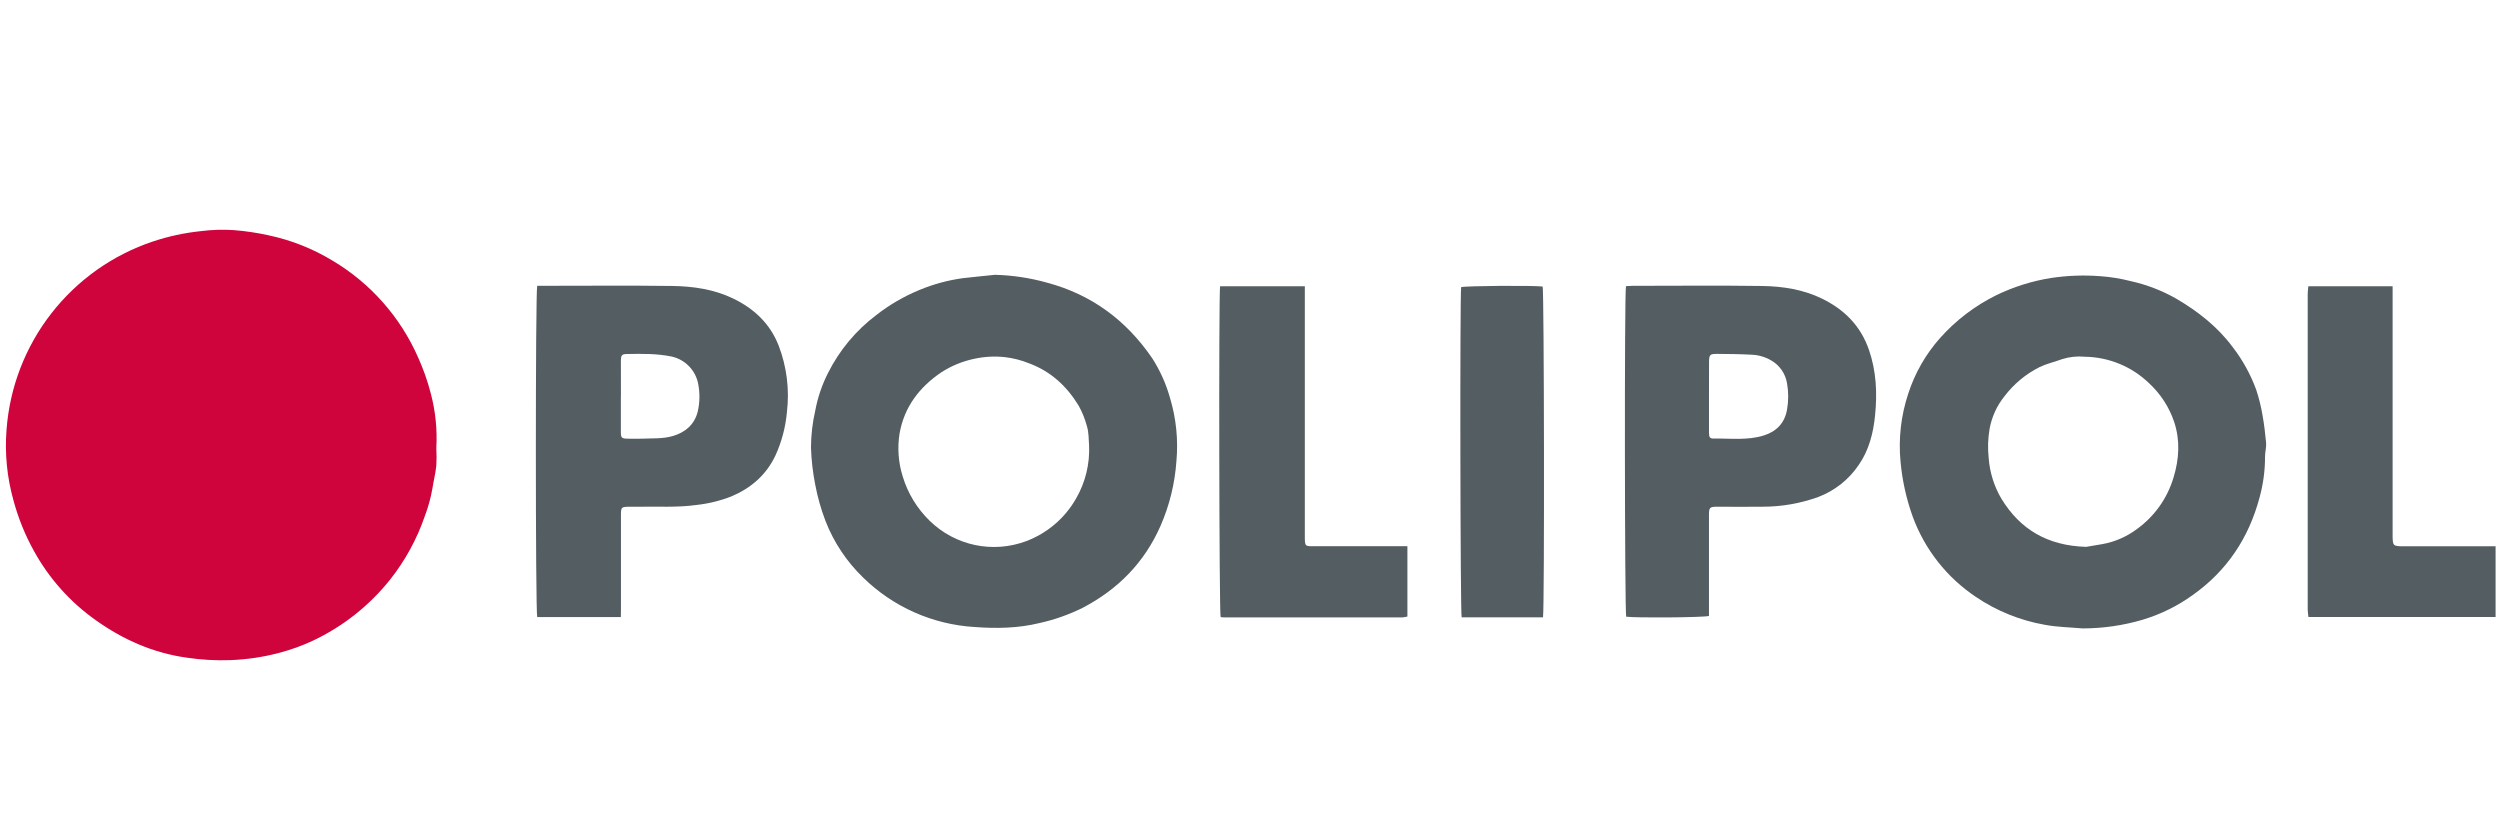 <?xml version="1.0" encoding="utf-8"?>
<svg xmlns="http://www.w3.org/2000/svg" width="901" height="297" viewBox="0 0 901 297" fill="none">
<path d="M157.25 161.48C157.373 163.595 157.373 165.715 157.25 167.83C156.96 170.61 156.25 173.34 155.83 176.12C155.243 179.469 154.339 182.753 153.13 185.93C150.283 194.258 146.032 202.038 140.56 208.93C133.081 218.301 123.549 225.828 112.7 230.93C108.965 232.678 105.083 234.094 101.1 235.16C95.181 236.765 89.098 237.688 82.97 237.91C77.754 238.093 72.532 237.799 67.37 237.03C55.23 235.35 44.37 230.54 34.47 223.49C25.306 216.992 17.725 208.512 12.29 198.68C9.062 192.879 6.56 186.703 4.84 180.29C2.531 172.048 1.688 163.464 2.35 154.93C3.467 139.665 9.076 125.072 18.47 112.988C27.864 100.904 40.622 91.869 55.14 87.02C60.737 85.156 66.521 83.909 72.39 83.3C76.349 82.792 80.347 82.671 84.33 82.94C88.552 83.276 92.745 83.904 96.88 84.82C105.003 86.556 112.778 89.642 119.88 93.95C133.51 102.071 144.269 114.239 150.66 128.76C152.576 132.992 154.121 137.382 155.28 141.88C156.963 148.27 157.628 154.884 157.25 161.48Z" fill="#CF043C"/>
<path d="M750.55 226.479C746 226.069 741.38 226.019 736.91 225.169C728.006 223.596 719.535 220.161 712.05 215.089C701.63 208.11 693.687 198.011 689.36 186.239C687.048 179.831 685.566 173.154 684.95 166.369C684.168 158.144 685.101 149.846 687.69 142C690.08 134.545 694 127.671 699.2 121.82C704.911 115.413 711.803 110.167 719.5 106.37C725.759 103.34 732.431 101.25 739.3 100.169C745.144 99.296 751.068 99.085 756.96 99.54C760.673 99.805 764.354 100.404 767.96 101.329C773.705 102.606 779.226 104.736 784.34 107.65C792.12 112.22 799.16 117.699 804.63 125.049C808.23 129.708 811.093 134.892 813.12 140.419C814.107 143.391 814.866 146.433 815.39 149.519C816 152.859 816.39 156.25 816.71 159.63C816.84 161.26 816.3 162.93 816.32 164.63C816.326 169.617 815.653 174.583 814.32 179.389C810.44 193.889 802.57 205.76 790.19 214.5C784.723 218.431 778.64 221.426 772.19 223.359C765.163 225.428 757.875 226.479 750.55 226.479ZM751.83 197.089C753.2 196.859 755.48 196.489 757.75 196.089C762.265 195.27 766.526 193.403 770.19 190.639C776.513 186.07 781.141 179.532 783.35 172.049C785.35 165.489 785.78 158.849 783.61 152.169C781.813 146.787 778.682 141.946 774.51 138.099C768.294 132.101 760.027 128.694 751.39 128.57C748.654 128.303 745.893 128.589 743.27 129.409C740.56 130.409 737.69 131.049 735.1 132.279C730.096 134.788 725.736 138.415 722.36 142.88C719.651 146.266 717.826 150.273 717.05 154.539C716.456 157.987 716.341 161.5 716.71 164.979C717.085 170.204 718.667 175.269 721.33 179.779C728.09 190.799 737.88 196.659 751.83 197.089Z" fill="#535D62"/>
<path d="M358.589 99.041C364.922 99.206 371.209 100.153 377.309 101.861C393.429 106.151 405.909 115.451 415.239 129.081C418.066 133.478 420.222 138.27 421.639 143.301C423.889 150.722 424.684 158.508 423.979 166.231C423.418 174.272 421.48 182.156 418.249 189.541C412.409 202.781 402.919 212.401 390.189 219.061C385.241 221.515 380.013 223.359 374.619 224.551C366.899 226.441 359.099 226.551 351.309 225.981C336.164 225.089 321.855 218.741 311.029 208.111C305.103 202.376 300.487 195.427 297.499 187.741C295.878 183.486 294.64 179.096 293.799 174.621C292.93 170.227 292.422 165.768 292.279 161.291C292.298 156.811 292.814 152.347 293.819 147.981C294.698 143.265 296.247 138.698 298.419 134.421C302.532 126.219 308.484 119.077 315.809 113.551C320.573 109.828 325.826 106.776 331.419 104.481C336.395 102.418 341.614 101 346.949 100.261C350.819 99.781 354.709 99.481 358.589 99.041ZM392.499 160.341C392.309 158.521 392.499 155.921 391.639 153.291C390.968 150.822 389.997 148.445 388.749 146.211C384.499 139.211 378.749 133.881 370.959 130.971C368.139 129.822 365.175 129.062 362.149 128.711C358.523 128.32 354.857 128.509 351.289 129.271C346.99 130.152 342.894 131.827 339.209 134.211C331.349 139.541 325.869 146.701 324.209 156.211C323.371 161.409 323.761 166.731 325.349 171.751C327.189 177.83 330.552 183.338 335.119 187.751C339.607 192.117 345.24 195.122 351.365 196.417C357.491 197.713 363.858 197.246 369.729 195.071C377.36 192.225 383.751 186.793 387.789 179.721C391.194 173.85 392.83 167.12 392.499 160.341Z" fill="#535D62"/>
<path d="M223.76 222.381H193.61C192.97 220.211 192.95 105.431 193.61 103.001H196.22C211.55 103.001 226.87 102.861 242.22 103.061C249.77 103.161 257.29 104.241 264.22 107.581C271.68 111.191 277.46 116.511 280.61 124.501C283.544 132.139 284.573 140.376 283.61 148.501C283.128 153.892 281.739 159.163 279.5 164.091C276.19 171.151 270.69 175.881 263.67 178.871C259.602 180.476 255.337 181.525 250.99 181.991C243.93 182.991 236.87 182.451 229.8 182.631C228.97 182.631 228.14 182.631 227.31 182.631C223.8 182.631 223.79 182.631 223.79 186.061C223.79 197.141 223.79 208.217 223.79 219.291L223.76 222.381ZM223.76 142.681V147.181C223.76 150.011 223.76 152.841 223.76 155.671C223.76 157.841 224.05 158.061 226.26 158.101C227.93 158.101 229.59 158.171 231.26 158.101C235.06 157.931 238.88 158.221 242.63 157.101C246.92 155.801 250.29 153.101 251.48 148.271C252.235 144.944 252.273 141.494 251.59 138.151C251.097 135.789 249.931 133.62 248.233 131.906C246.535 130.192 244.377 129.006 242.02 128.491C236.75 127.411 231.43 127.491 226.11 127.581C224.11 127.581 223.79 127.991 223.77 129.961C223.75 134.191 223.78 138.481 223.78 142.681H223.76Z" fill="#535D62"/>
<path d="M585.999 103.13C586.759 103.13 587.569 103.01 588.379 103.01C603.959 103.01 619.539 102.84 635.119 103.07C642.489 103.18 649.839 104.32 656.579 107.59C664.629 111.5 670.579 117.39 673.579 126.11C676.249 133.86 676.579 141.8 675.769 149.77C675.139 156.05 673.589 162.23 669.909 167.53C666.364 172.799 661.274 176.841 655.339 179.1C648.871 181.446 642.04 182.638 635.159 182.62C629.739 182.7 624.319 182.62 618.909 182.62C616.179 182.62 615.909 182.89 615.909 185.62C615.909 196.78 615.909 207.943 615.909 219.11V221.99C613.909 222.56 589.619 222.73 586.079 222.26C585.549 220.62 585.409 106.11 585.999 103.13ZM615.919 142.88V145.38C615.919 148.88 615.919 152.38 615.919 155.87C615.919 157.62 616.229 158.08 617.629 158.05C623.629 157.96 629.809 158.8 635.709 156.93C640.229 155.5 643.219 152.47 644.049 147.61C644.605 144.484 644.605 141.285 644.049 138.16C643.773 136.424 643.106 134.774 642.1 133.333C641.093 131.892 639.773 130.697 638.239 129.84C636.14 128.63 633.78 127.944 631.359 127.84C627.209 127.61 623.039 127.57 618.879 127.54C616.189 127.54 615.959 127.81 615.939 130.62C615.909 134.71 615.919 138.79 615.919 142.88Z" fill="#535D62"/>
<path d="M507.229 196.86V222.2C506.607 222.361 505.971 222.468 505.33 222.52H441.109C440.708 222.504 440.307 222.467 439.909 222.41C439.389 220.64 439.209 106.9 439.719 103.18H470.26V106.25C470.26 135.15 470.26 164.05 470.26 192.95C470.26 197.16 470.2 196.86 474.26 196.86H507.26H507.229Z" fill="#535D62"/>
<path d="M899.409 196.86V222.36H831.959C831.826 221.462 831.74 220.557 831.699 219.65C831.699 181.75 831.699 143.847 831.699 105.94C831.699 105.05 831.839 104.16 831.929 103.16H862.299V192.48C862.299 196.88 862.299 196.88 866.729 196.88H899.409V196.86Z" fill="#535D62"/>
<path d="M556.1 222.481H526.78C526.28 220.791 526.12 106.711 526.6 103.481C528.4 103.011 551.84 102.831 555.97 103.261C556.5 104.871 556.67 218.881 556.1 222.481Z" fill="#535D62"/>
</svg>